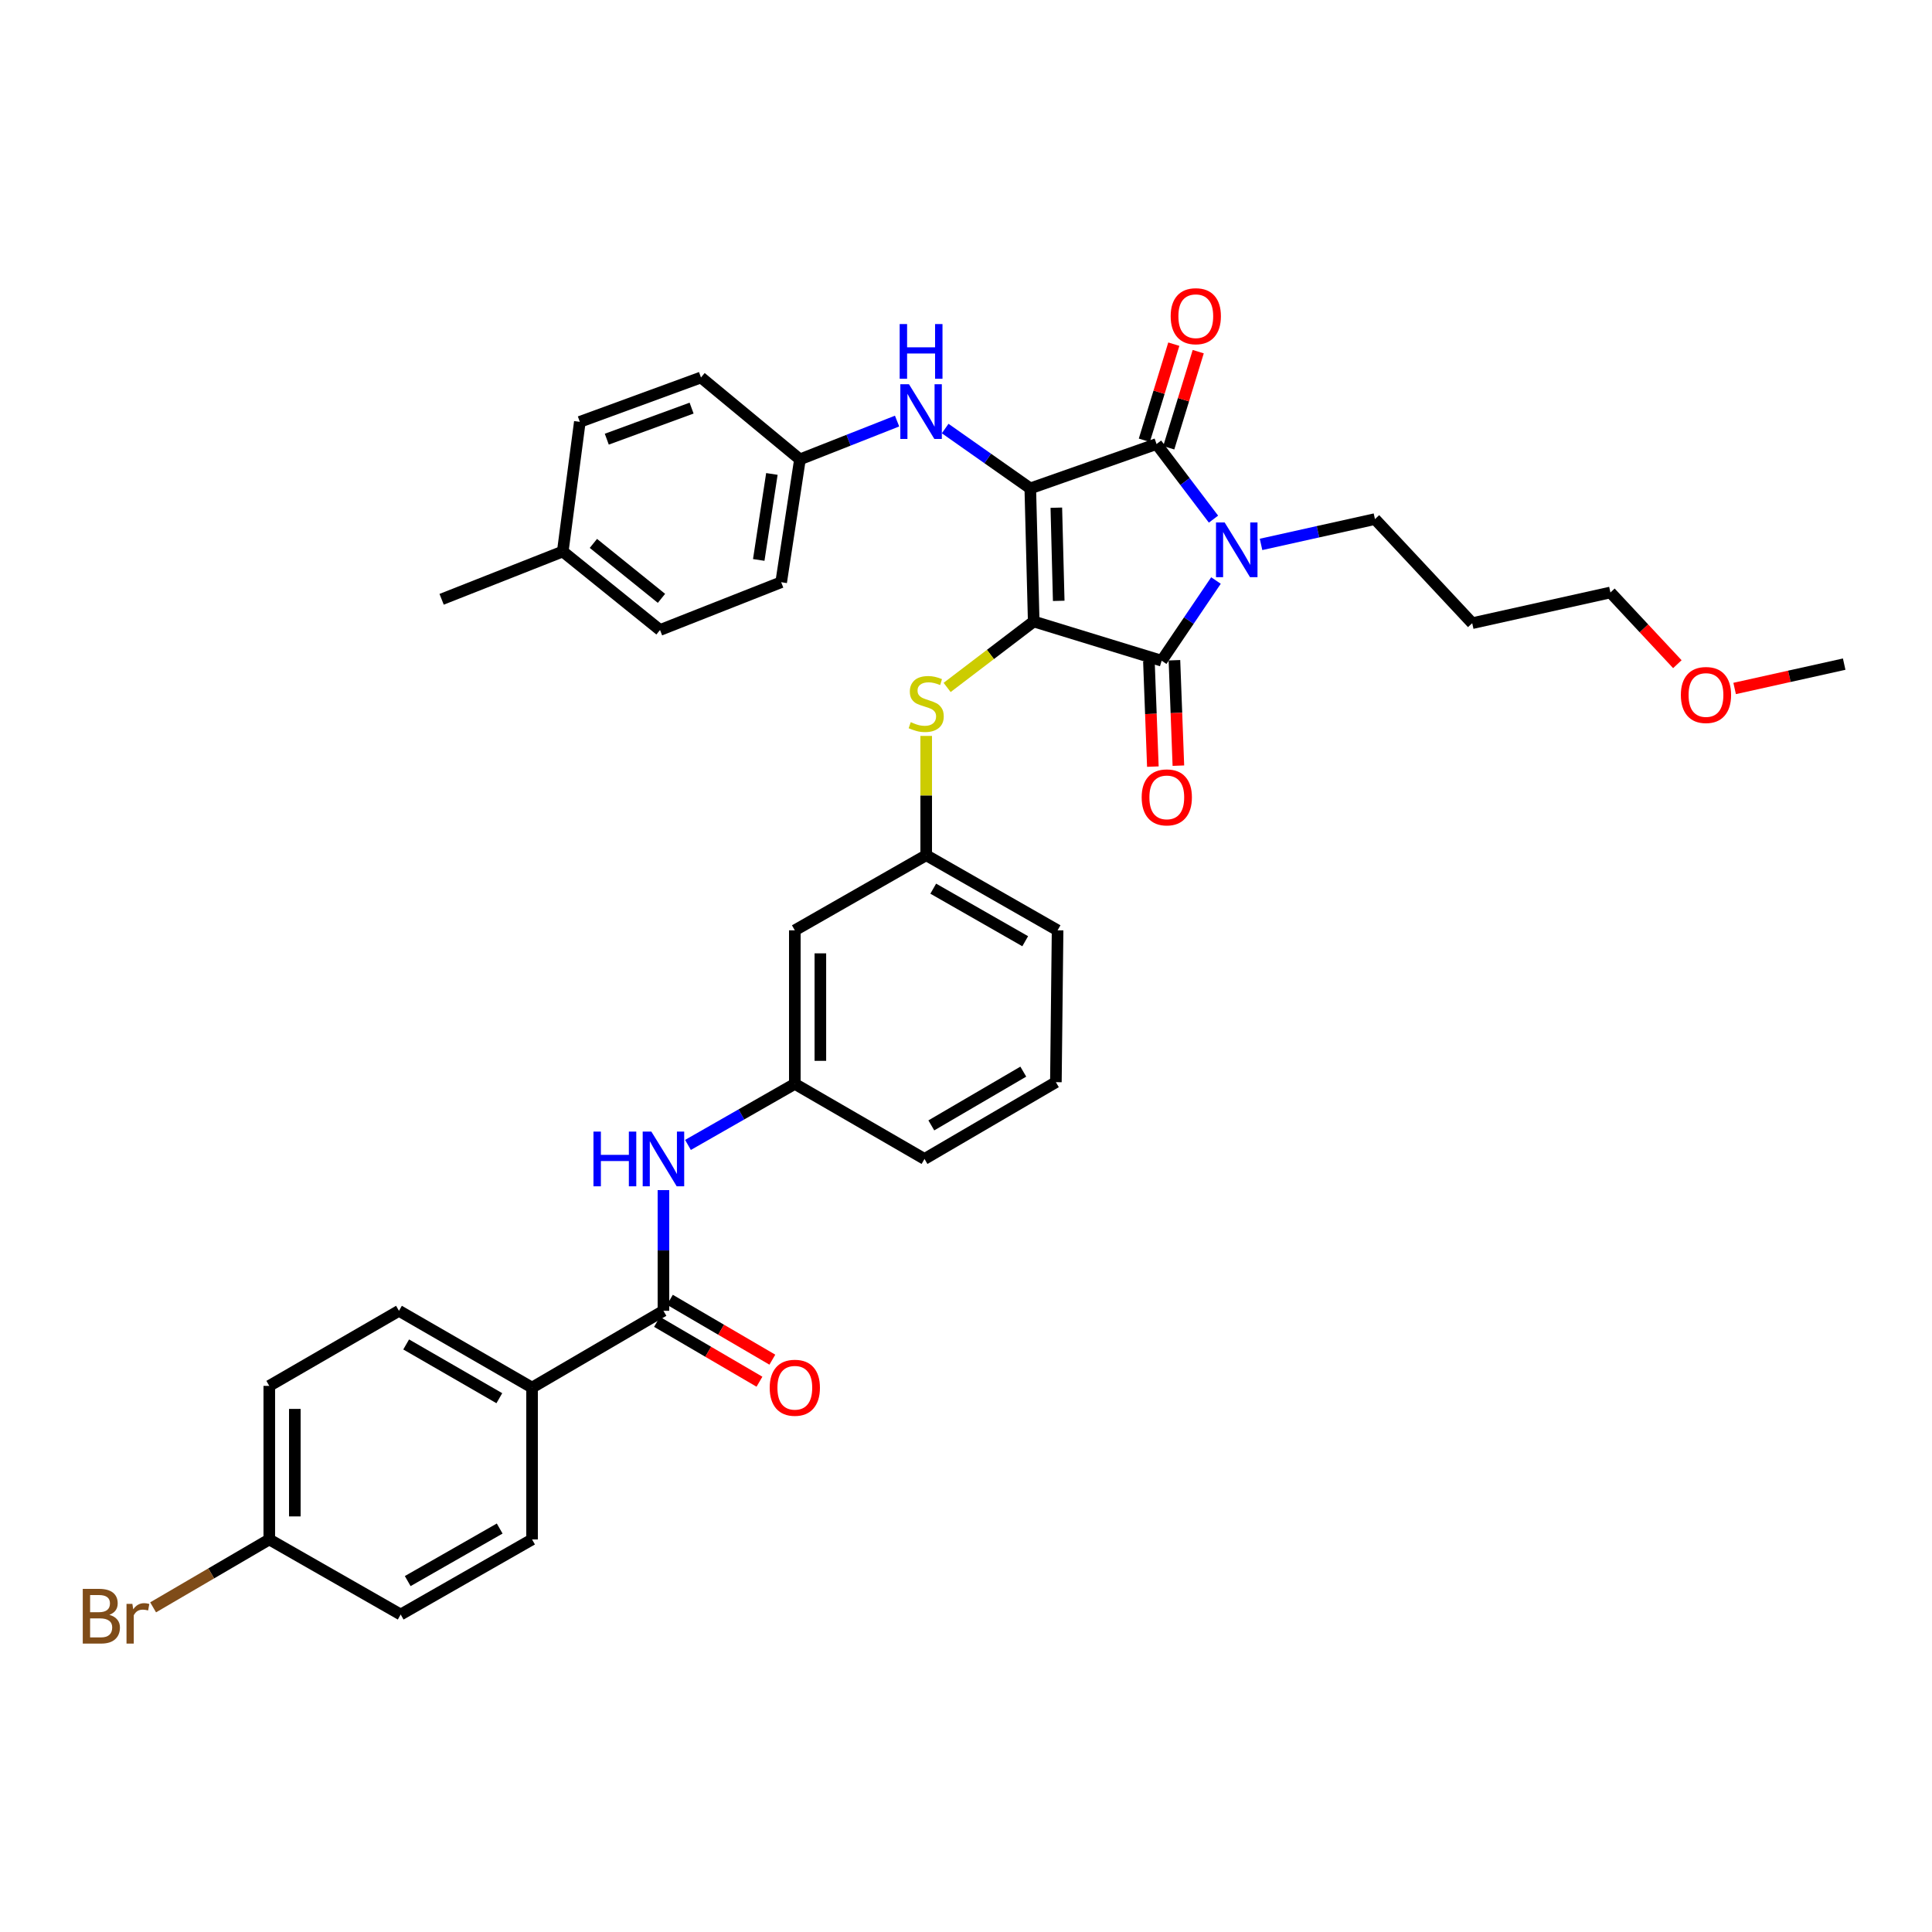 <?xml version='1.0' encoding='iso-8859-1'?>
<svg version='1.1' baseProfile='full'
              xmlns='http://www.w3.org/2000/svg'
                      xmlns:rdkit='http://www.rdkit.org/xml'
                      xmlns:xlink='http://www.w3.org/1999/xlink'
                  xml:space='preserve'
width='1000px' height='1000px' viewBox='0 0 1000 1000'>
<!-- END OF HEADER -->
<rect style='opacity:1.0;fill:#FFFFFF;stroke:none' width='1000' height='1000' x='0' y='0'> </rect>
<path class='bond-0' d='M 343.397,615.998 L 343.397,647.236' style='fill:none;fill-rule:evenodd;stroke:#0000FF;stroke-width:6px;stroke-linecap:butt;stroke-linejoin:miter;stroke-opacity:1' />
<path class='bond-0' d='M 343.397,647.236 L 343.397,678.473' style='fill:none;fill-rule:evenodd;stroke:#000000;stroke-width:6px;stroke-linecap:butt;stroke-linejoin:miter;stroke-opacity:1' />
<path class='bond-1' d='M 356.095,592.616 L 383.747,576.814' style='fill:none;fill-rule:evenodd;stroke:#0000FF;stroke-width:6px;stroke-linecap:butt;stroke-linejoin:miter;stroke-opacity:1' />
<path class='bond-1' d='M 383.747,576.814 L 411.399,561.011' style='fill:none;fill-rule:evenodd;stroke:#000000;stroke-width:6px;stroke-linecap:butt;stroke-linejoin:miter;stroke-opacity:1' />
<path class='bond-2' d='M 340.062,684.179 L 366.579,699.677' style='fill:none;fill-rule:evenodd;stroke:#000000;stroke-width:6px;stroke-linecap:butt;stroke-linejoin:miter;stroke-opacity:1' />
<path class='bond-2' d='M 366.579,699.677 L 393.095,715.174' style='fill:none;fill-rule:evenodd;stroke:#FF0000;stroke-width:6px;stroke-linecap:butt;stroke-linejoin:miter;stroke-opacity:1' />
<path class='bond-2' d='M 346.732,672.767 L 373.249,688.264' style='fill:none;fill-rule:evenodd;stroke:#000000;stroke-width:6px;stroke-linecap:butt;stroke-linejoin:miter;stroke-opacity:1' />
<path class='bond-2' d='M 373.249,688.264 L 399.765,703.762' style='fill:none;fill-rule:evenodd;stroke:#FF0000;stroke-width:6px;stroke-linecap:butt;stroke-linejoin:miter;stroke-opacity:1' />
<path class='bond-3' d='M 343.397,678.473 L 275.394,718.217' style='fill:none;fill-rule:evenodd;stroke:#000000;stroke-width:6px;stroke-linecap:butt;stroke-linejoin:miter;stroke-opacity:1' />
<path class='bond-4' d='M 535.045,321.673 L 533.275,252.789' style='fill:none;fill-rule:evenodd;stroke:#000000;stroke-width:6px;stroke-linecap:butt;stroke-linejoin:miter;stroke-opacity:1' />
<path class='bond-4' d='M 547.994,311.001 L 546.755,262.782' style='fill:none;fill-rule:evenodd;stroke:#000000;stroke-width:6px;stroke-linecap:butt;stroke-linejoin:miter;stroke-opacity:1' />
<path class='bond-5' d='M 535.045,321.673 L 601.278,341.985' style='fill:none;fill-rule:evenodd;stroke:#000000;stroke-width:6px;stroke-linecap:butt;stroke-linejoin:miter;stroke-opacity:1' />
<path class='bond-6' d='M 535.045,321.673 L 512.638,338.745' style='fill:none;fill-rule:evenodd;stroke:#000000;stroke-width:6px;stroke-linecap:butt;stroke-linejoin:miter;stroke-opacity:1' />
<path class='bond-6' d='M 512.638,338.745 L 490.231,355.817' style='fill:none;fill-rule:evenodd;stroke:#CCCC00;stroke-width:6px;stroke-linecap:butt;stroke-linejoin:miter;stroke-opacity:1' />
<path class='bond-7' d='M 533.275,252.789 L 598.627,229.825' style='fill:none;fill-rule:evenodd;stroke:#000000;stroke-width:6px;stroke-linecap:butt;stroke-linejoin:miter;stroke-opacity:1' />
<path class='bond-8' d='M 533.275,252.789 L 511.247,237.3' style='fill:none;fill-rule:evenodd;stroke:#000000;stroke-width:6px;stroke-linecap:butt;stroke-linejoin:miter;stroke-opacity:1' />
<path class='bond-8' d='M 511.247,237.3 L 489.218,221.811' style='fill:none;fill-rule:evenodd;stroke:#0000FF;stroke-width:6px;stroke-linecap:butt;stroke-linejoin:miter;stroke-opacity:1' />
<path class='bond-9' d='M 598.627,229.825 L 613.364,249.263' style='fill:none;fill-rule:evenodd;stroke:#000000;stroke-width:6px;stroke-linecap:butt;stroke-linejoin:miter;stroke-opacity:1' />
<path class='bond-9' d='M 613.364,249.263 L 628.102,268.702' style='fill:none;fill-rule:evenodd;stroke:#0000FF;stroke-width:6px;stroke-linecap:butt;stroke-linejoin:miter;stroke-opacity:1' />
<path class='bond-10' d='M 604.945,231.763 L 612.573,206.889' style='fill:none;fill-rule:evenodd;stroke:#000000;stroke-width:6px;stroke-linecap:butt;stroke-linejoin:miter;stroke-opacity:1' />
<path class='bond-10' d='M 612.573,206.889 L 620.201,182.015' style='fill:none;fill-rule:evenodd;stroke:#FF0000;stroke-width:6px;stroke-linecap:butt;stroke-linejoin:miter;stroke-opacity:1' />
<path class='bond-10' d='M 592.308,227.887 L 599.935,203.013' style='fill:none;fill-rule:evenodd;stroke:#000000;stroke-width:6px;stroke-linecap:butt;stroke-linejoin:miter;stroke-opacity:1' />
<path class='bond-10' d='M 599.935,203.013 L 607.563,178.14' style='fill:none;fill-rule:evenodd;stroke:#FF0000;stroke-width:6px;stroke-linecap:butt;stroke-linejoin:miter;stroke-opacity:1' />
<path class='bond-11' d='M 652.712,281.785 L 682.194,275.233' style='fill:none;fill-rule:evenodd;stroke:#0000FF;stroke-width:6px;stroke-linecap:butt;stroke-linejoin:miter;stroke-opacity:1' />
<path class='bond-11' d='M 682.194,275.233 L 711.675,268.681' style='fill:none;fill-rule:evenodd;stroke:#000000;stroke-width:6px;stroke-linecap:butt;stroke-linejoin:miter;stroke-opacity:1' />
<path class='bond-12' d='M 629.381,300.473 L 615.329,321.229' style='fill:none;fill-rule:evenodd;stroke:#0000FF;stroke-width:6px;stroke-linecap:butt;stroke-linejoin:miter;stroke-opacity:1' />
<path class='bond-12' d='M 615.329,321.229 L 601.278,341.985' style='fill:none;fill-rule:evenodd;stroke:#000000;stroke-width:6px;stroke-linecap:butt;stroke-linejoin:miter;stroke-opacity:1' />
<path class='bond-13' d='M 594.673,342.233 L 595.697,369.516' style='fill:none;fill-rule:evenodd;stroke:#000000;stroke-width:6px;stroke-linecap:butt;stroke-linejoin:miter;stroke-opacity:1' />
<path class='bond-13' d='M 595.697,369.516 L 596.72,396.799' style='fill:none;fill-rule:evenodd;stroke:#FF0000;stroke-width:6px;stroke-linecap:butt;stroke-linejoin:miter;stroke-opacity:1' />
<path class='bond-13' d='M 607.882,341.737 L 608.906,369.02' style='fill:none;fill-rule:evenodd;stroke:#000000;stroke-width:6px;stroke-linecap:butt;stroke-linejoin:miter;stroke-opacity:1' />
<path class='bond-13' d='M 608.906,369.02 L 609.93,396.303' style='fill:none;fill-rule:evenodd;stroke:#FF0000;stroke-width:6px;stroke-linecap:butt;stroke-linejoin:miter;stroke-opacity:1' />
<path class='bond-14' d='M 464.326,217.945 L 439.188,227.858' style='fill:none;fill-rule:evenodd;stroke:#0000FF;stroke-width:6px;stroke-linecap:butt;stroke-linejoin:miter;stroke-opacity:1' />
<path class='bond-14' d='M 439.188,227.858 L 414.05,237.771' style='fill:none;fill-rule:evenodd;stroke:#000000;stroke-width:6px;stroke-linecap:butt;stroke-linejoin:miter;stroke-opacity:1' />
<path class='bond-15' d='M 479.402,380.913 L 479.402,411.79' style='fill:none;fill-rule:evenodd;stroke:#CCCC00;stroke-width:6px;stroke-linecap:butt;stroke-linejoin:miter;stroke-opacity:1' />
<path class='bond-15' d='M 479.402,411.79 L 479.402,442.667' style='fill:none;fill-rule:evenodd;stroke:#000000;stroke-width:6px;stroke-linecap:butt;stroke-linejoin:miter;stroke-opacity:1' />
<path class='bond-16' d='M 547.404,481.53 L 479.402,442.667' style='fill:none;fill-rule:evenodd;stroke:#000000;stroke-width:6px;stroke-linecap:butt;stroke-linejoin:miter;stroke-opacity:1' />
<path class='bond-16' d='M 530.645,487.177 L 483.043,459.973' style='fill:none;fill-rule:evenodd;stroke:#000000;stroke-width:6px;stroke-linecap:butt;stroke-linejoin:miter;stroke-opacity:1' />
<path class='bond-17' d='M 547.404,481.53 L 546.523,560.129' style='fill:none;fill-rule:evenodd;stroke:#000000;stroke-width:6px;stroke-linecap:butt;stroke-linejoin:miter;stroke-opacity:1' />
<path class='bond-18' d='M 411.399,561.011 L 478.521,599.873' style='fill:none;fill-rule:evenodd;stroke:#000000;stroke-width:6px;stroke-linecap:butt;stroke-linejoin:miter;stroke-opacity:1' />
<path class='bond-19' d='M 411.399,561.011 L 411.399,481.53' style='fill:none;fill-rule:evenodd;stroke:#000000;stroke-width:6px;stroke-linecap:butt;stroke-linejoin:miter;stroke-opacity:1' />
<path class='bond-19' d='M 424.618,549.088 L 424.618,493.452' style='fill:none;fill-rule:evenodd;stroke:#000000;stroke-width:6px;stroke-linecap:butt;stroke-linejoin:miter;stroke-opacity:1' />
<path class='bond-20' d='M 479.402,442.667 L 411.399,481.53' style='fill:none;fill-rule:evenodd;stroke:#000000;stroke-width:6px;stroke-linecap:butt;stroke-linejoin:miter;stroke-opacity:1' />
<path class='bond-21' d='M 414.05,237.771 L 362.828,195.383' style='fill:none;fill-rule:evenodd;stroke:#000000;stroke-width:6px;stroke-linecap:butt;stroke-linejoin:miter;stroke-opacity:1' />
<path class='bond-22' d='M 414.05,237.771 L 404.335,301.36' style='fill:none;fill-rule:evenodd;stroke:#000000;stroke-width:6px;stroke-linecap:butt;stroke-linejoin:miter;stroke-opacity:1' />
<path class='bond-22' d='M 399.526,245.313 L 392.725,289.825' style='fill:none;fill-rule:evenodd;stroke:#000000;stroke-width:6px;stroke-linecap:butt;stroke-linejoin:miter;stroke-opacity:1' />
<path class='bond-23' d='M 291.286,285.461 L 341.627,326.086' style='fill:none;fill-rule:evenodd;stroke:#000000;stroke-width:6px;stroke-linecap:butt;stroke-linejoin:miter;stroke-opacity:1' />
<path class='bond-23' d='M 307.139,281.268 L 342.377,309.706' style='fill:none;fill-rule:evenodd;stroke:#000000;stroke-width:6px;stroke-linecap:butt;stroke-linejoin:miter;stroke-opacity:1' />
<path class='bond-24' d='M 291.286,285.461 L 228.586,310.194' style='fill:none;fill-rule:evenodd;stroke:#000000;stroke-width:6px;stroke-linecap:butt;stroke-linejoin:miter;stroke-opacity:1' />
<path class='bond-25' d='M 291.286,285.461 L 300.121,218.347' style='fill:none;fill-rule:evenodd;stroke:#000000;stroke-width:6px;stroke-linecap:butt;stroke-linejoin:miter;stroke-opacity:1' />
<path class='bond-26' d='M 362.828,195.383 L 300.121,218.347' style='fill:none;fill-rule:evenodd;stroke:#000000;stroke-width:6px;stroke-linecap:butt;stroke-linejoin:miter;stroke-opacity:1' />
<path class='bond-26' d='M 357.968,211.24 L 314.072,227.315' style='fill:none;fill-rule:evenodd;stroke:#000000;stroke-width:6px;stroke-linecap:butt;stroke-linejoin:miter;stroke-opacity:1' />
<path class='bond-27' d='M 762.016,322.554 L 711.675,268.681' style='fill:none;fill-rule:evenodd;stroke:#000000;stroke-width:6px;stroke-linecap:butt;stroke-linejoin:miter;stroke-opacity:1' />
<path class='bond-28' d='M 762.016,322.554 L 833.551,306.662' style='fill:none;fill-rule:evenodd;stroke:#000000;stroke-width:6px;stroke-linecap:butt;stroke-linejoin:miter;stroke-opacity:1' />
<path class='bond-29' d='M 868.199,343.779 L 850.875,325.221' style='fill:none;fill-rule:evenodd;stroke:#FF0000;stroke-width:6px;stroke-linecap:butt;stroke-linejoin:miter;stroke-opacity:1' />
<path class='bond-29' d='M 850.875,325.221 L 833.551,306.662' style='fill:none;fill-rule:evenodd;stroke:#000000;stroke-width:6px;stroke-linecap:butt;stroke-linejoin:miter;stroke-opacity:1' />
<path class='bond-30' d='M 897.843,356.352 L 926.194,350.053' style='fill:none;fill-rule:evenodd;stroke:#FF0000;stroke-width:6px;stroke-linecap:butt;stroke-linejoin:miter;stroke-opacity:1' />
<path class='bond-30' d='M 926.194,350.053 L 954.545,343.755' style='fill:none;fill-rule:evenodd;stroke:#000000;stroke-width:6px;stroke-linecap:butt;stroke-linejoin:miter;stroke-opacity:1' />
<path class='bond-31' d='M 404.335,301.36 L 341.627,326.086' style='fill:none;fill-rule:evenodd;stroke:#000000;stroke-width:6px;stroke-linecap:butt;stroke-linejoin:miter;stroke-opacity:1' />
<path class='bond-32' d='M 546.523,560.129 L 478.521,599.873' style='fill:none;fill-rule:evenodd;stroke:#000000;stroke-width:6px;stroke-linecap:butt;stroke-linejoin:miter;stroke-opacity:1' />
<path class='bond-32' d='M 529.653,554.678 L 482.051,582.499' style='fill:none;fill-rule:evenodd;stroke:#000000;stroke-width:6px;stroke-linecap:butt;stroke-linejoin:miter;stroke-opacity:1' />
<path class='bond-33' d='M 275.394,718.217 L 206.503,678.473' style='fill:none;fill-rule:evenodd;stroke:#000000;stroke-width:6px;stroke-linecap:butt;stroke-linejoin:miter;stroke-opacity:1' />
<path class='bond-33' d='M 258.455,723.705 L 210.231,695.884' style='fill:none;fill-rule:evenodd;stroke:#000000;stroke-width:6px;stroke-linecap:butt;stroke-linejoin:miter;stroke-opacity:1' />
<path class='bond-34' d='M 275.394,718.217 L 275.394,796.816' style='fill:none;fill-rule:evenodd;stroke:#000000;stroke-width:6px;stroke-linecap:butt;stroke-linejoin:miter;stroke-opacity:1' />
<path class='bond-35' d='M 206.503,678.473 L 139.382,717.328' style='fill:none;fill-rule:evenodd;stroke:#000000;stroke-width:6px;stroke-linecap:butt;stroke-linejoin:miter;stroke-opacity:1' />
<path class='bond-36' d='M 275.394,796.816 L 207.392,835.672' style='fill:none;fill-rule:evenodd;stroke:#000000;stroke-width:6px;stroke-linecap:butt;stroke-linejoin:miter;stroke-opacity:1' />
<path class='bond-36' d='M 258.636,791.167 L 211.034,818.366' style='fill:none;fill-rule:evenodd;stroke:#000000;stroke-width:6px;stroke-linecap:butt;stroke-linejoin:miter;stroke-opacity:1' />
<path class='bond-37' d='M 139.382,796.816 L 207.392,835.672' style='fill:none;fill-rule:evenodd;stroke:#000000;stroke-width:6px;stroke-linecap:butt;stroke-linejoin:miter;stroke-opacity:1' />
<path class='bond-38' d='M 139.382,796.816 L 109.315,814.389' style='fill:none;fill-rule:evenodd;stroke:#000000;stroke-width:6px;stroke-linecap:butt;stroke-linejoin:miter;stroke-opacity:1' />
<path class='bond-38' d='M 109.315,814.389 L 79.249,831.961' style='fill:none;fill-rule:evenodd;stroke:#7F4C19;stroke-width:6px;stroke-linecap:butt;stroke-linejoin:miter;stroke-opacity:1' />
<path class='bond-39' d='M 139.382,796.816 L 139.382,717.328' style='fill:none;fill-rule:evenodd;stroke:#000000;stroke-width:6px;stroke-linecap:butt;stroke-linejoin:miter;stroke-opacity:1' />
<path class='bond-39' d='M 152.601,784.893 L 152.601,729.251' style='fill:none;fill-rule:evenodd;stroke:#000000;stroke-width:6px;stroke-linecap:butt;stroke-linejoin:miter;stroke-opacity:1' />
<path  class='atom-0' d='M 307.177 585.713
L 311.017 585.713
L 311.017 597.753
L 325.497 597.753
L 325.497 585.713
L 329.337 585.713
L 329.337 614.033
L 325.497 614.033
L 325.497 600.953
L 311.017 600.953
L 311.017 614.033
L 307.177 614.033
L 307.177 585.713
' fill='#0000FF'/>
<path  class='atom-0' d='M 337.137 585.713
L 346.417 600.713
Q 347.337 602.193, 348.817 604.873
Q 350.297 607.553, 350.377 607.713
L 350.377 585.713
L 354.137 585.713
L 354.137 614.033
L 350.257 614.033
L 340.297 597.633
Q 339.137 595.713, 337.897 593.513
Q 336.697 591.313, 336.337 590.633
L 336.337 614.033
L 332.657 614.033
L 332.657 585.713
L 337.137 585.713
' fill='#0000FF'/>
<path  class='atom-2' d='M 398.399 718.297
Q 398.399 711.497, 401.759 707.697
Q 405.119 703.897, 411.399 703.897
Q 417.679 703.897, 421.039 707.697
Q 424.399 711.497, 424.399 718.297
Q 424.399 725.177, 420.999 729.097
Q 417.599 732.977, 411.399 732.977
Q 405.159 732.977, 401.759 729.097
Q 398.399 725.217, 398.399 718.297
M 411.399 729.777
Q 415.719 729.777, 418.039 726.897
Q 420.399 723.977, 420.399 718.297
Q 420.399 712.737, 418.039 709.937
Q 415.719 707.097, 411.399 707.097
Q 407.079 707.097, 404.719 709.897
Q 402.399 712.697, 402.399 718.297
Q 402.399 724.017, 404.719 726.897
Q 407.079 729.777, 411.399 729.777
' fill='#FF0000'/>
<path  class='atom-6' d='M 633.88 270.42
L 643.16 285.42
Q 644.08 286.9, 645.56 289.58
Q 647.04 292.26, 647.12 292.42
L 647.12 270.42
L 650.88 270.42
L 650.88 298.74
L 647 298.74
L 637.04 282.34
Q 635.88 280.42, 634.64 278.22
Q 633.44 276.02, 633.08 275.34
L 633.08 298.74
L 629.4 298.74
L 629.4 270.42
L 633.88 270.42
' fill='#0000FF'/>
<path  class='atom-8' d='M 470.491 198.885
L 479.771 213.885
Q 480.691 215.365, 482.171 218.045
Q 483.651 220.725, 483.731 220.885
L 483.731 198.885
L 487.491 198.885
L 487.491 227.205
L 483.611 227.205
L 473.651 210.805
Q 472.491 208.885, 471.251 206.685
Q 470.051 204.485, 469.691 203.805
L 469.691 227.205
L 466.011 227.205
L 466.011 198.885
L 470.491 198.885
' fill='#0000FF'/>
<path  class='atom-8' d='M 465.671 167.733
L 469.511 167.733
L 469.511 179.773
L 483.991 179.773
L 483.991 167.733
L 487.831 167.733
L 487.831 196.053
L 483.991 196.053
L 483.991 182.973
L 469.511 182.973
L 469.511 196.053
L 465.671 196.053
L 465.671 167.733
' fill='#0000FF'/>
<path  class='atom-9' d='M 471.402 373.788
Q 471.722 373.908, 473.042 374.468
Q 474.362 375.028, 475.802 375.388
Q 477.282 375.708, 478.722 375.708
Q 481.402 375.708, 482.962 374.428
Q 484.522 373.108, 484.522 370.828
Q 484.522 369.268, 483.722 368.308
Q 482.962 367.348, 481.762 366.828
Q 480.562 366.308, 478.562 365.708
Q 476.042 364.948, 474.522 364.228
Q 473.042 363.508, 471.962 361.988
Q 470.922 360.468, 470.922 357.908
Q 470.922 354.348, 473.322 352.148
Q 475.762 349.948, 480.562 349.948
Q 483.842 349.948, 487.562 351.508
L 486.642 354.588
Q 483.242 353.188, 480.682 353.188
Q 477.922 353.188, 476.402 354.348
Q 474.882 355.468, 474.922 357.428
Q 474.922 358.948, 475.682 359.868
Q 476.482 360.788, 477.602 361.308
Q 478.762 361.828, 480.682 362.428
Q 483.242 363.228, 484.762 364.028
Q 486.282 364.828, 487.362 366.468
Q 488.482 368.068, 488.482 370.828
Q 488.482 374.748, 485.842 376.868
Q 483.242 378.948, 478.882 378.948
Q 476.362 378.948, 474.442 378.388
Q 472.562 377.868, 470.322 376.948
L 471.402 373.788
' fill='#CCCC00'/>
<path  class='atom-10' d='M 590.929 412.719
Q 590.929 405.919, 594.289 402.119
Q 597.649 398.319, 603.929 398.319
Q 610.209 398.319, 613.569 402.119
Q 616.929 405.919, 616.929 412.719
Q 616.929 419.599, 613.529 423.519
Q 610.129 427.399, 603.929 427.399
Q 597.689 427.399, 594.289 423.519
Q 590.929 419.639, 590.929 412.719
M 603.929 424.199
Q 608.249 424.199, 610.569 421.319
Q 612.929 418.399, 612.929 412.719
Q 612.929 407.159, 610.569 404.359
Q 608.249 401.519, 603.929 401.519
Q 599.609 401.519, 597.249 404.319
Q 594.929 407.119, 594.929 412.719
Q 594.929 418.439, 597.249 421.319
Q 599.609 424.199, 603.929 424.199
' fill='#FF0000'/>
<path  class='atom-11' d='M 605.939 163.665
Q 605.939 156.865, 609.299 153.065
Q 612.659 149.265, 618.939 149.265
Q 625.219 149.265, 628.579 153.065
Q 631.939 156.865, 631.939 163.665
Q 631.939 170.545, 628.539 174.465
Q 625.139 178.345, 618.939 178.345
Q 612.699 178.345, 609.299 174.465
Q 605.939 170.585, 605.939 163.665
M 618.939 175.145
Q 623.259 175.145, 625.579 172.265
Q 627.939 169.345, 627.939 163.665
Q 627.939 158.105, 625.579 155.305
Q 623.259 152.465, 618.939 152.465
Q 614.619 152.465, 612.259 155.265
Q 609.939 158.065, 609.939 163.665
Q 609.939 169.385, 612.259 172.265
Q 614.619 175.145, 618.939 175.145
' fill='#FF0000'/>
<path  class='atom-19' d='M 870.011 359.727
Q 870.011 352.927, 873.371 349.127
Q 876.731 345.327, 883.011 345.327
Q 889.291 345.327, 892.651 349.127
Q 896.011 352.927, 896.011 359.727
Q 896.011 366.607, 892.611 370.527
Q 889.211 374.407, 883.011 374.407
Q 876.771 374.407, 873.371 370.527
Q 870.011 366.647, 870.011 359.727
M 883.011 371.207
Q 887.331 371.207, 889.651 368.327
Q 892.011 365.407, 892.011 359.727
Q 892.011 354.167, 889.651 351.367
Q 887.331 348.527, 883.011 348.527
Q 878.691 348.527, 876.331 351.327
Q 874.011 354.127, 874.011 359.727
Q 874.011 365.447, 876.331 368.327
Q 878.691 371.207, 883.011 371.207
' fill='#FF0000'/>
<path  class='atom-36' d='M 56.599 835.84
Q 59.319 836.6, 60.679 838.28
Q 62.08 839.92, 62.08 842.36
Q 62.08 846.28, 59.559 848.52
Q 57.08 850.72, 52.359 850.72
L 42.84 850.72
L 42.84 822.4
L 51.2 822.4
Q 56.039 822.4, 58.48 824.36
Q 60.919 826.32, 60.919 829.92
Q 60.919 834.2, 56.599 835.84
M 46.639 825.6
L 46.639 834.48
L 51.2 834.48
Q 53.999 834.48, 55.44 833.36
Q 56.919 832.2, 56.919 829.92
Q 56.919 825.6, 51.2 825.6
L 46.639 825.6
M 52.359 847.52
Q 55.12 847.52, 56.599 846.2
Q 58.08 844.88, 58.08 842.36
Q 58.08 840.04, 56.44 838.88
Q 54.84 837.68, 51.76 837.68
L 46.639 837.68
L 46.639 847.52
L 52.359 847.52
' fill='#7F4C19'/>
<path  class='atom-36' d='M 68.519 830.16
L 68.96 833
Q 71.12 829.8, 74.639 829.8
Q 75.76 829.8, 77.279 830.2
L 76.68 833.56
Q 74.96 833.16, 73.999 833.16
Q 72.32 833.16, 71.2 833.84
Q 70.12 834.48, 69.24 836.04
L 69.24 850.72
L 65.48 850.72
L 65.48 830.16
L 68.519 830.16
' fill='#7F4C19'/>
</svg>
